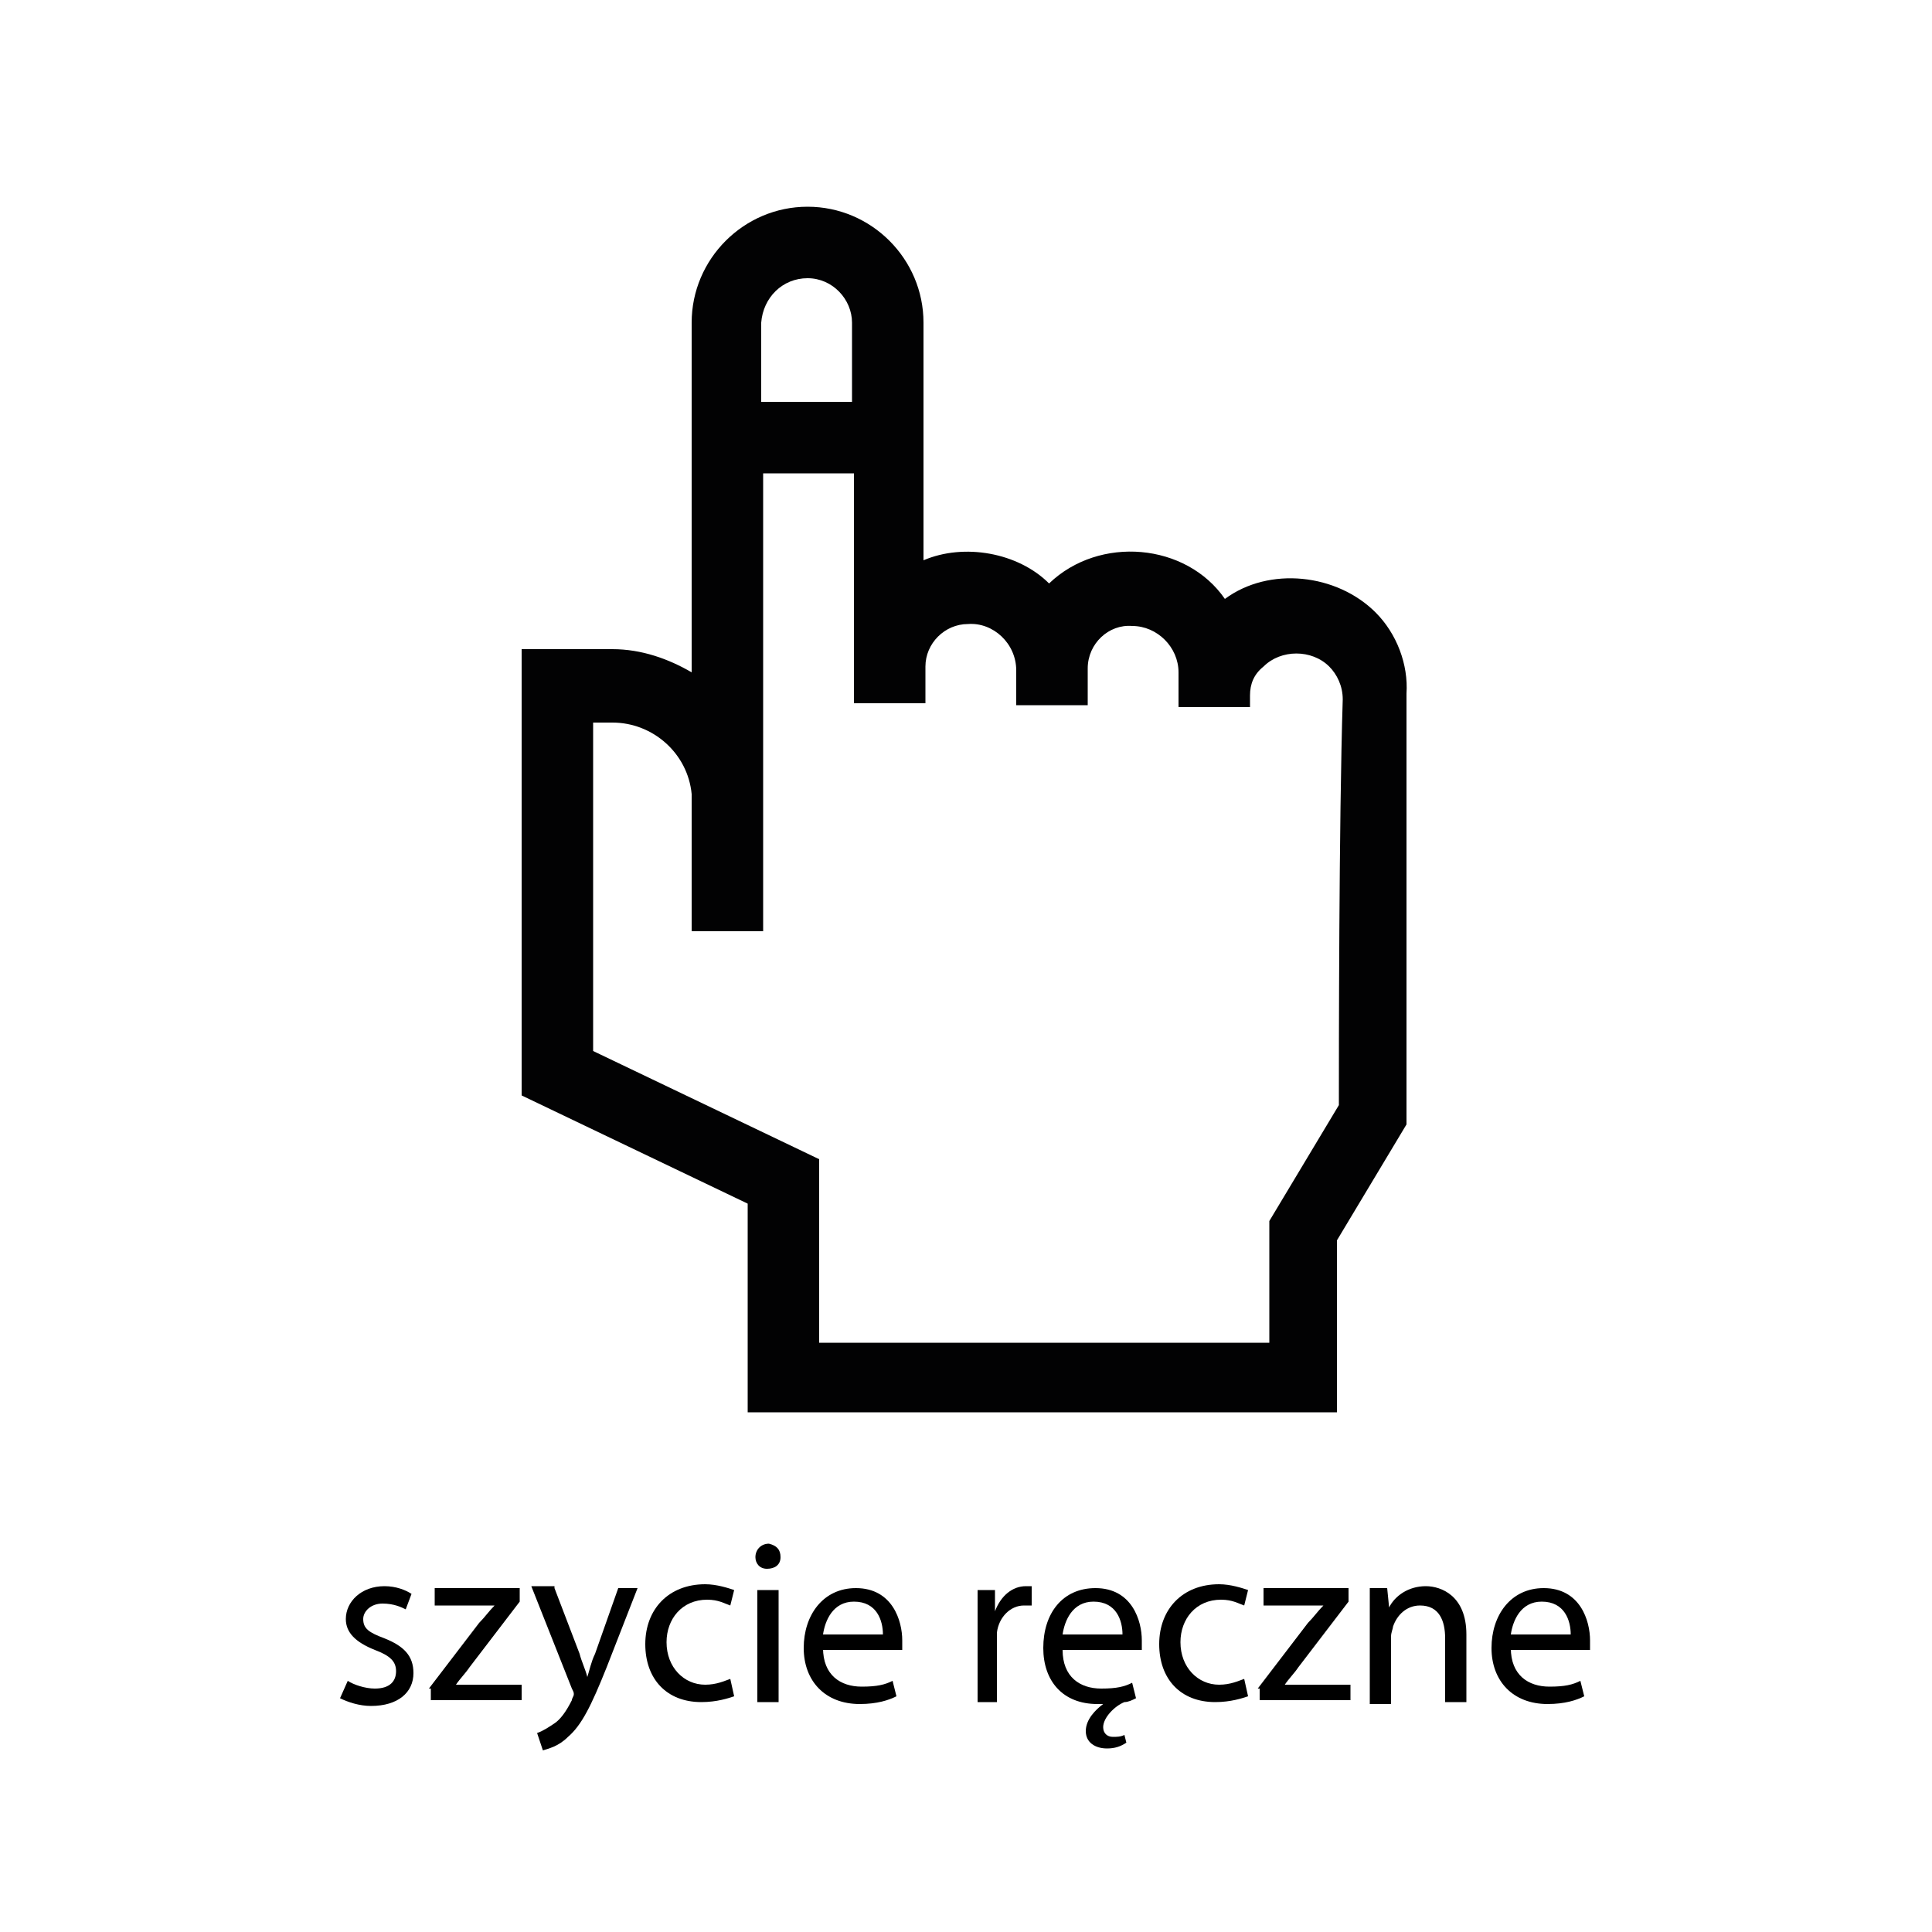 <?xml version="1.0" encoding="UTF-8"?>
<!-- Generator: Adobe Illustrator 27.5.0, SVG Export Plug-In . SVG Version: 6.00 Build 0)  -->
<svg xmlns="http://www.w3.org/2000/svg" xmlns:xlink="http://www.w3.org/1999/xlink" version="1.1" id="Warstwa_1" x="0px" y="0px" viewBox="0 0 100 100" style="enable-background:new 0 0 100 100;" xml:space="preserve">
<style type="text/css">
	.st0{clip-path:url(#SVGID_00000109734930324276648480000012934490738047285896_);}
	.st1{clip-path:url(#SVGID_00000031204266848370601940000016432429825489638791_);}
	.st2{clip-path:url(#SVGID_00000081644469462752121770000002405625186216061363_);}
	.st3{fill:#020203;}
	.st4{clip-path:url(#SVGID_00000145030035652357257130000008923116741879200933_);}
</style>
<g>
	<path d="M18,87c0.3,0.2,0.9,0.4,1.4,0.4c0.8,0,1.1-0.4,1.1-0.9c0-0.5-0.3-0.8-1.1-1.1c-1-0.4-1.5-0.9-1.5-1.6c0-0.9,0.8-1.7,2-1.7   c0.6,0,1.1,0.2,1.4,0.4l-0.3,0.8c-0.2-0.1-0.6-0.3-1.2-0.3c-0.6,0-1,0.4-1,0.8c0,0.5,0.3,0.7,1.1,1c1,0.4,1.5,0.9,1.5,1.8   c0,1-0.8,1.7-2.2,1.7c-0.6,0-1.2-0.2-1.6-0.4L18,87z"></path>
	<path d="M22.2,87.4l2.6-3.4c0.3-0.3,0.5-0.6,0.8-0.9v0h-3.1v-0.9h4.4l0,0.7l-2.6,3.4c-0.2,0.3-0.5,0.6-0.7,0.9v0H27v0.8h-4.7V87.4z   "></path>
	<path d="M28.7,82.2l1.3,3.4c0.1,0.4,0.3,0.8,0.4,1.2h0c0.1-0.3,0.2-0.8,0.4-1.2l1.2-3.4H33l-1.6,4.1c-0.8,2-1.3,3-2,3.6   c-0.5,0.5-1,0.6-1.3,0.7l-0.3-0.9c0.3-0.1,0.6-0.3,0.9-0.5c0.3-0.2,0.6-0.6,0.9-1.2c0-0.1,0.1-0.2,0.1-0.3s0-0.1-0.1-0.3l-2.1-5.3   H28.7z"></path>
	<path d="M38,87.8c-0.3,0.1-0.9,0.3-1.7,0.3c-1.8,0-2.9-1.2-2.9-3c0-1.8,1.2-3.1,3.1-3.1c0.6,0,1.2,0.2,1.5,0.3l-0.2,0.8   c-0.3-0.1-0.6-0.3-1.2-0.3c-1.3,0-2.1,1-2.1,2.2c0,1.3,0.9,2.2,2,2.2c0.6,0,1-0.2,1.3-0.3L38,87.8z"></path>
	<path d="M40.4,80.6c0,0.4-0.3,0.6-0.7,0.6c-0.4,0-0.6-0.3-0.6-0.6c0-0.4,0.3-0.7,0.7-0.7C40.2,80,40.4,80.2,40.4,80.6z M39.2,88.1   v-5.8h1.1v5.8H39.2z"></path>
	<path d="M42.6,85.3c0,1.4,0.9,2,2,2c0.8,0,1.2-0.1,1.6-0.3l0.2,0.8c-0.4,0.2-1,0.4-1.9,0.4c-1.8,0-2.9-1.2-2.9-2.9s1-3.1,2.7-3.1   c1.9,0,2.4,1.7,2.4,2.7c0,0.2,0,0.4,0,0.5H42.6z M45.7,84.6c0-0.7-0.3-1.7-1.5-1.7c-1.1,0-1.5,1-1.6,1.7H45.7z"></path>
	<path d="M50.6,84.1c0-0.7,0-1.3,0-1.8h0.9l0,1.1h0c0.3-0.8,0.9-1.3,1.6-1.3c0.1,0,0.2,0,0.3,0v1c-0.1,0-0.2,0-0.4,0   c-0.7,0-1.3,0.6-1.4,1.4c0,0.1,0,0.3,0,0.5v3.1h-1V84.1z"></path>
	<path d="M58.3,90.2c-0.3,0.2-0.6,0.3-1,0.3c-0.6,0-1.1-0.3-1.1-0.9c0-0.6,0.5-1.1,0.9-1.4v0c-0.1,0-0.2,0-0.3,0   c-1.8,0-2.8-1.2-2.8-2.9c0-1.8,1-3.1,2.7-3.1c1.9,0,2.4,1.7,2.4,2.7c0,0.2,0,0.4,0,0.5H55c0,1.4,0.9,2,2,2c0.8,0,1.2-0.1,1.6-0.3   l0.2,0.8c-0.2,0.1-0.4,0.2-0.6,0.2c-0.5,0.2-1.1,0.8-1.1,1.3c0,0.3,0.2,0.5,0.5,0.5c0.2,0,0.4,0,0.6-0.1L58.3,90.2z M58.1,84.6   c0-0.7-0.3-1.7-1.5-1.7c-1.1,0-1.5,1-1.6,1.7H58.1z"></path>
	<path d="M64.6,87.8c-0.3,0.1-0.9,0.3-1.7,0.3c-1.8,0-2.9-1.2-2.9-3c0-1.8,1.2-3.1,3.1-3.1c0.6,0,1.2,0.2,1.5,0.3l-0.2,0.8   c-0.3-0.1-0.6-0.3-1.2-0.3c-1.3,0-2.1,1-2.1,2.2c0,1.3,0.9,2.2,2,2.2c0.6,0,1-0.2,1.3-0.3L64.6,87.8z"></path>
	<path d="M65.1,87.4l2.6-3.4c0.3-0.3,0.5-0.6,0.8-0.9v0h-3.1v-0.9h4.4l0,0.7l-2.6,3.4c-0.2,0.3-0.5,0.6-0.7,0.9v0h3.4v0.8h-4.7V87.4   z"></path>
	<path d="M70.9,83.8c0-0.6,0-1.1,0-1.6h0.9l0.1,1h0c0.3-0.6,1-1.1,1.9-1.1c0.8,0,2.1,0.5,2.1,2.5v3.5h-1.1v-3.3   c0-0.9-0.3-1.7-1.3-1.7c-0.7,0-1.2,0.5-1.4,1.1c0,0.1-0.1,0.3-0.1,0.5v3.5h-1.1V83.8z"></path>
	<path d="M78.2,85.3c0,1.4,0.9,2,2,2c0.8,0,1.2-0.1,1.6-0.3l0.2,0.8c-0.4,0.2-1,0.4-1.9,0.4c-1.8,0-2.9-1.2-2.9-2.9s1-3.1,2.7-3.1   c1.9,0,2.4,1.7,2.4,2.7c0,0.2,0,0.4,0,0.5H78.2z M81.3,84.6c0-0.7-0.3-1.7-1.5-1.7c-1.1,0-1.5,1-1.6,1.7H81.3z"></path>
</g>
<g>
	<path class="st3" d="M71.2,31.7c-2-2-5.5-2.4-7.8-0.7c-2-2.9-6.5-3.3-9.1-0.8c-1.6-1.6-4.4-2.1-6.5-1.2V16.7c0-3.3-2.7-6-6-6   c-3.3,0-6,2.7-6,6v18.1c-1.2-0.7-2.6-1.2-4.1-1.2h-4.7v23.1l11.7,5.6v10.8h30.5v-8.9l3.6-6l0-22.3C72.9,34.4,72.3,32.8,71.2,31.7   L71.2,31.7z M41.8,14.4c1.3,0,2.3,1.1,2.3,2.3v4.1h-4.7v-4.1C39.5,15.4,40.5,14.4,41.8,14.4z M69.3,57.2l-3.6,6v6.3H42.4v-9.5   l-11.7-5.6V37.4h1c2.1,0,3.9,1.6,4.1,3.7v7.1h3.7V24.5h4.7v11.9h3.7v-1.9c0-1.2,1-2.2,2.2-2.2c1.3-0.1,2.5,1,2.5,2.4v1.8l3.7,0   l0-1.9c0-1.3,1.1-2.3,2.3-2.2c1.3,0,2.4,1.1,2.4,2.4c0,0.4,0,1.4,0,1.8l3.7,0v-0.6c0-0.6,0.2-1.1,0.7-1.5c0.9-0.9,2.5-0.9,3.4,0   c0.4,0.4,0.7,1,0.7,1.7C69.3,42.5,69.3,54.6,69.3,57.2L69.3,57.2z"></path>
</g>
</svg>
